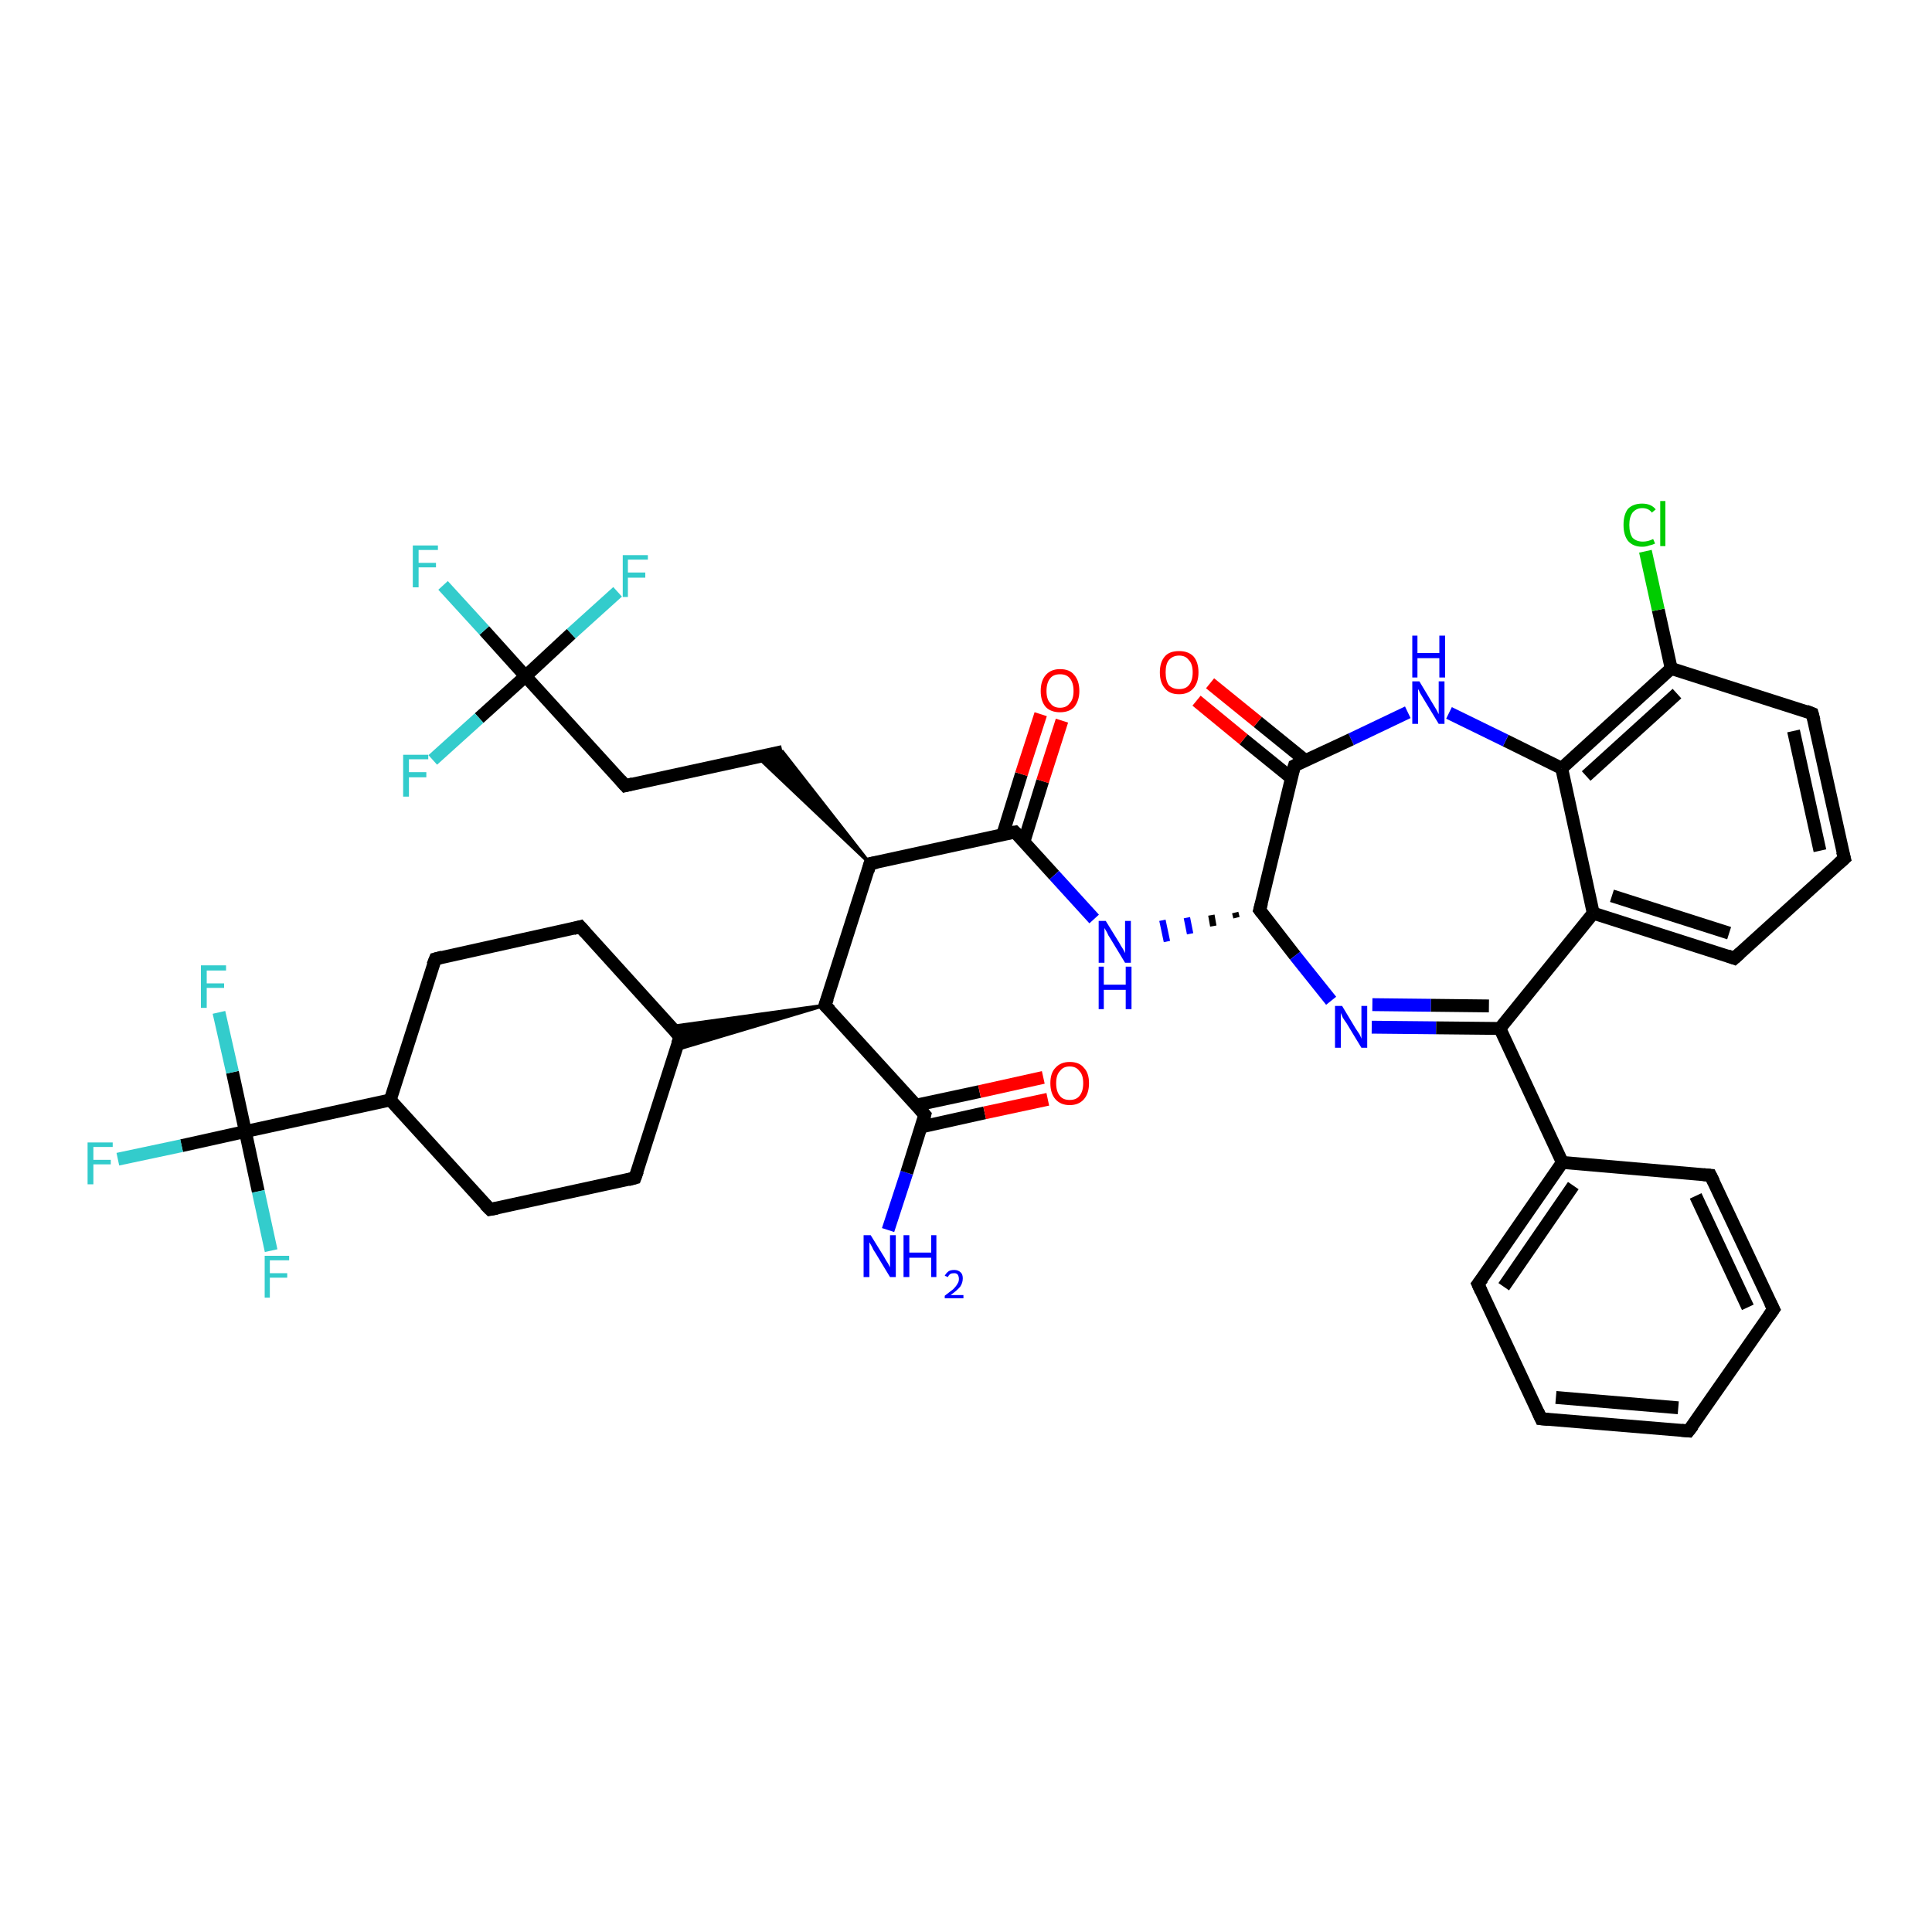 <?xml version='1.0' encoding='iso-8859-1'?>
<svg version='1.1' baseProfile='full'
              xmlns='http://www.w3.org/2000/svg'
                      xmlns:rdkit='http://www.rdkit.org/xml'
                      xmlns:xlink='http://www.w3.org/1999/xlink'
                  xml:space='preserve'
width='300px' height='300px' viewBox='0 0 300 300'>
<!-- END OF HEADER -->
<rect style='opacity:1.0;fill:#FFFFFF;stroke:none' width='300.0' height='300.0' x='0.0' y='0.0'> </rect>
<path class='bond-0 atom-0 atom-1' d='M 137.9,191.0 L 140.8,182.1' style='fill:none;fill-rule:evenodd;stroke:#0000FF;stroke-width:2.0px;stroke-linecap:butt;stroke-linejoin:miter;stroke-opacity:1' />
<path class='bond-0 atom-0 atom-1' d='M 140.8,182.1 L 143.6,173.1' style='fill:none;fill-rule:evenodd;stroke:#000000;stroke-width:2.0px;stroke-linecap:butt;stroke-linejoin:miter;stroke-opacity:1' />
<path class='bond-1 atom-1 atom-2' d='M 143.0,175.0 L 152.9,172.8' style='fill:none;fill-rule:evenodd;stroke:#000000;stroke-width:2.0px;stroke-linecap:butt;stroke-linejoin:miter;stroke-opacity:1' />
<path class='bond-1 atom-1 atom-2' d='M 152.9,172.8 L 162.7,170.7' style='fill:none;fill-rule:evenodd;stroke:#FF0000;stroke-width:2.0px;stroke-linecap:butt;stroke-linejoin:miter;stroke-opacity:1' />
<path class='bond-1 atom-1 atom-2' d='M 142.3,171.6 L 152.1,169.5' style='fill:none;fill-rule:evenodd;stroke:#000000;stroke-width:2.0px;stroke-linecap:butt;stroke-linejoin:miter;stroke-opacity:1' />
<path class='bond-1 atom-1 atom-2' d='M 152.1,169.5 L 162.0,167.3' style='fill:none;fill-rule:evenodd;stroke:#FF0000;stroke-width:2.0px;stroke-linecap:butt;stroke-linejoin:miter;stroke-opacity:1' />
<path class='bond-2 atom-1 atom-3' d='M 143.6,173.1 L 128.1,156.1' style='fill:none;fill-rule:evenodd;stroke:#000000;stroke-width:2.0px;stroke-linecap:butt;stroke-linejoin:miter;stroke-opacity:1' />
<path class='bond-3 atom-3 atom-4' d='M 128.1,156.1 L 135.1,134.1' style='fill:none;fill-rule:evenodd;stroke:#000000;stroke-width:2.0px;stroke-linecap:butt;stroke-linejoin:miter;stroke-opacity:1' />
<path class='bond-4 atom-4 atom-5' d='M 135.1,134.1 L 117.6,117.5 L 121.5,116.7 Z' style='fill:#000000;fill-rule:evenodd;fill-opacity:1;stroke:#000000;stroke-width:0.5px;stroke-linecap:butt;stroke-linejoin:miter;stroke-opacity:1;' />
<path class='bond-5 atom-5 atom-6' d='M 121.5,116.7 L 97.1,122.0' style='fill:none;fill-rule:evenodd;stroke:#000000;stroke-width:2.0px;stroke-linecap:butt;stroke-linejoin:miter;stroke-opacity:1' />
<path class='bond-6 atom-6 atom-7' d='M 97.1,122.0 L 81.6,105.0' style='fill:none;fill-rule:evenodd;stroke:#000000;stroke-width:2.0px;stroke-linecap:butt;stroke-linejoin:miter;stroke-opacity:1' />
<path class='bond-7 atom-7 atom-8' d='M 81.6,105.0 L 75.2,97.9' style='fill:none;fill-rule:evenodd;stroke:#000000;stroke-width:2.0px;stroke-linecap:butt;stroke-linejoin:miter;stroke-opacity:1' />
<path class='bond-7 atom-7 atom-8' d='M 75.2,97.9 L 68.8,90.9' style='fill:none;fill-rule:evenodd;stroke:#33CCCC;stroke-width:2.0px;stroke-linecap:butt;stroke-linejoin:miter;stroke-opacity:1' />
<path class='bond-8 atom-7 atom-9' d='M 81.6,105.0 L 74.4,111.5' style='fill:none;fill-rule:evenodd;stroke:#000000;stroke-width:2.0px;stroke-linecap:butt;stroke-linejoin:miter;stroke-opacity:1' />
<path class='bond-8 atom-7 atom-9' d='M 74.4,111.5 L 67.2,118.0' style='fill:none;fill-rule:evenodd;stroke:#33CCCC;stroke-width:2.0px;stroke-linecap:butt;stroke-linejoin:miter;stroke-opacity:1' />
<path class='bond-9 atom-7 atom-10' d='M 81.6,105.0 L 88.7,98.4' style='fill:none;fill-rule:evenodd;stroke:#000000;stroke-width:2.0px;stroke-linecap:butt;stroke-linejoin:miter;stroke-opacity:1' />
<path class='bond-9 atom-7 atom-10' d='M 88.7,98.4 L 95.9,91.9' style='fill:none;fill-rule:evenodd;stroke:#33CCCC;stroke-width:2.0px;stroke-linecap:butt;stroke-linejoin:miter;stroke-opacity:1' />
<path class='bond-10 atom-4 atom-11' d='M 135.1,134.1 L 157.6,129.2' style='fill:none;fill-rule:evenodd;stroke:#000000;stroke-width:2.0px;stroke-linecap:butt;stroke-linejoin:miter;stroke-opacity:1' />
<path class='bond-11 atom-11 atom-12' d='M 159.0,130.7 L 161.9,121.3' style='fill:none;fill-rule:evenodd;stroke:#000000;stroke-width:2.0px;stroke-linecap:butt;stroke-linejoin:miter;stroke-opacity:1' />
<path class='bond-11 atom-11 atom-12' d='M 161.9,121.3 L 164.9,111.9' style='fill:none;fill-rule:evenodd;stroke:#FF0000;stroke-width:2.0px;stroke-linecap:butt;stroke-linejoin:miter;stroke-opacity:1' />
<path class='bond-11 atom-11 atom-12' d='M 155.7,129.6 L 158.6,120.2' style='fill:none;fill-rule:evenodd;stroke:#000000;stroke-width:2.0px;stroke-linecap:butt;stroke-linejoin:miter;stroke-opacity:1' />
<path class='bond-11 atom-11 atom-12' d='M 158.6,120.2 L 161.6,110.9' style='fill:none;fill-rule:evenodd;stroke:#FF0000;stroke-width:2.0px;stroke-linecap:butt;stroke-linejoin:miter;stroke-opacity:1' />
<path class='bond-12 atom-11 atom-13' d='M 157.6,129.2 L 163.7,135.9' style='fill:none;fill-rule:evenodd;stroke:#000000;stroke-width:2.0px;stroke-linecap:butt;stroke-linejoin:miter;stroke-opacity:1' />
<path class='bond-12 atom-11 atom-13' d='M 163.7,135.9 L 169.9,142.7' style='fill:none;fill-rule:evenodd;stroke:#0000FF;stroke-width:2.0px;stroke-linecap:butt;stroke-linejoin:miter;stroke-opacity:1' />
<path class='bond-13 atom-14 atom-13' d='M 191.8,141.7 L 192.0,142.5' style='fill:none;fill-rule:evenodd;stroke:#000000;stroke-width:1.0px;stroke-linecap:butt;stroke-linejoin:miter;stroke-opacity:1' />
<path class='bond-13 atom-14 atom-13' d='M 188.1,142.1 L 188.4,143.8' style='fill:none;fill-rule:evenodd;stroke:#000000;stroke-width:1.0px;stroke-linecap:butt;stroke-linejoin:miter;stroke-opacity:1' />
<path class='bond-13 atom-14 atom-13' d='M 184.3,142.5 L 184.8,145.0' style='fill:none;fill-rule:evenodd;stroke:#0000FF;stroke-width:1.0px;stroke-linecap:butt;stroke-linejoin:miter;stroke-opacity:1' />
<path class='bond-13 atom-14 atom-13' d='M 180.5,142.9 L 181.2,146.2' style='fill:none;fill-rule:evenodd;stroke:#0000FF;stroke-width:1.0px;stroke-linecap:butt;stroke-linejoin:miter;stroke-opacity:1' />
<path class='bond-14 atom-14 atom-15' d='M 195.6,141.3 L 201.1,148.4' style='fill:none;fill-rule:evenodd;stroke:#000000;stroke-width:2.0px;stroke-linecap:butt;stroke-linejoin:miter;stroke-opacity:1' />
<path class='bond-14 atom-14 atom-15' d='M 201.1,148.4 L 206.7,155.4' style='fill:none;fill-rule:evenodd;stroke:#0000FF;stroke-width:2.0px;stroke-linecap:butt;stroke-linejoin:miter;stroke-opacity:1' />
<path class='bond-15 atom-15 atom-16' d='M 213.0,159.5 L 223.0,159.6' style='fill:none;fill-rule:evenodd;stroke:#0000FF;stroke-width:2.0px;stroke-linecap:butt;stroke-linejoin:miter;stroke-opacity:1' />
<path class='bond-15 atom-15 atom-16' d='M 223.0,159.6 L 232.9,159.7' style='fill:none;fill-rule:evenodd;stroke:#000000;stroke-width:2.0px;stroke-linecap:butt;stroke-linejoin:miter;stroke-opacity:1' />
<path class='bond-15 atom-15 atom-16' d='M 213.1,156.0 L 222.2,156.1' style='fill:none;fill-rule:evenodd;stroke:#0000FF;stroke-width:2.0px;stroke-linecap:butt;stroke-linejoin:miter;stroke-opacity:1' />
<path class='bond-15 atom-15 atom-16' d='M 222.2,156.1 L 231.2,156.2' style='fill:none;fill-rule:evenodd;stroke:#000000;stroke-width:2.0px;stroke-linecap:butt;stroke-linejoin:miter;stroke-opacity:1' />
<path class='bond-16 atom-16 atom-17' d='M 232.9,159.7 L 242.6,180.5' style='fill:none;fill-rule:evenodd;stroke:#000000;stroke-width:2.0px;stroke-linecap:butt;stroke-linejoin:miter;stroke-opacity:1' />
<path class='bond-17 atom-17 atom-18' d='M 242.6,180.5 L 229.5,199.4' style='fill:none;fill-rule:evenodd;stroke:#000000;stroke-width:2.0px;stroke-linecap:butt;stroke-linejoin:miter;stroke-opacity:1' />
<path class='bond-17 atom-17 atom-18' d='M 244.3,184.1 L 233.5,199.8' style='fill:none;fill-rule:evenodd;stroke:#000000;stroke-width:2.0px;stroke-linecap:butt;stroke-linejoin:miter;stroke-opacity:1' />
<path class='bond-18 atom-18 atom-19' d='M 229.5,199.4 L 239.3,220.3' style='fill:none;fill-rule:evenodd;stroke:#000000;stroke-width:2.0px;stroke-linecap:butt;stroke-linejoin:miter;stroke-opacity:1' />
<path class='bond-19 atom-19 atom-20' d='M 239.3,220.3 L 262.2,222.2' style='fill:none;fill-rule:evenodd;stroke:#000000;stroke-width:2.0px;stroke-linecap:butt;stroke-linejoin:miter;stroke-opacity:1' />
<path class='bond-19 atom-19 atom-20' d='M 241.6,217.0 L 260.6,218.6' style='fill:none;fill-rule:evenodd;stroke:#000000;stroke-width:2.0px;stroke-linecap:butt;stroke-linejoin:miter;stroke-opacity:1' />
<path class='bond-20 atom-20 atom-21' d='M 262.2,222.2 L 275.4,203.3' style='fill:none;fill-rule:evenodd;stroke:#000000;stroke-width:2.0px;stroke-linecap:butt;stroke-linejoin:miter;stroke-opacity:1' />
<path class='bond-21 atom-21 atom-22' d='M 275.4,203.3 L 265.6,182.5' style='fill:none;fill-rule:evenodd;stroke:#000000;stroke-width:2.0px;stroke-linecap:butt;stroke-linejoin:miter;stroke-opacity:1' />
<path class='bond-21 atom-21 atom-22' d='M 271.4,203.0 L 263.3,185.7' style='fill:none;fill-rule:evenodd;stroke:#000000;stroke-width:2.0px;stroke-linecap:butt;stroke-linejoin:miter;stroke-opacity:1' />
<path class='bond-22 atom-16 atom-23' d='M 232.9,159.7 L 247.4,141.8' style='fill:none;fill-rule:evenodd;stroke:#000000;stroke-width:2.0px;stroke-linecap:butt;stroke-linejoin:miter;stroke-opacity:1' />
<path class='bond-23 atom-23 atom-24' d='M 247.4,141.8 L 269.3,148.8' style='fill:none;fill-rule:evenodd;stroke:#000000;stroke-width:2.0px;stroke-linecap:butt;stroke-linejoin:miter;stroke-opacity:1' />
<path class='bond-23 atom-23 atom-24' d='M 250.3,139.1 L 268.5,144.9' style='fill:none;fill-rule:evenodd;stroke:#000000;stroke-width:2.0px;stroke-linecap:butt;stroke-linejoin:miter;stroke-opacity:1' />
<path class='bond-24 atom-24 atom-25' d='M 269.3,148.8 L 286.4,133.3' style='fill:none;fill-rule:evenodd;stroke:#000000;stroke-width:2.0px;stroke-linecap:butt;stroke-linejoin:miter;stroke-opacity:1' />
<path class='bond-25 atom-25 atom-26' d='M 286.4,133.3 L 281.4,110.8' style='fill:none;fill-rule:evenodd;stroke:#000000;stroke-width:2.0px;stroke-linecap:butt;stroke-linejoin:miter;stroke-opacity:1' />
<path class='bond-25 atom-25 atom-26' d='M 282.6,132.1 L 278.5,113.5' style='fill:none;fill-rule:evenodd;stroke:#000000;stroke-width:2.0px;stroke-linecap:butt;stroke-linejoin:miter;stroke-opacity:1' />
<path class='bond-26 atom-26 atom-27' d='M 281.4,110.8 L 259.5,103.8' style='fill:none;fill-rule:evenodd;stroke:#000000;stroke-width:2.0px;stroke-linecap:butt;stroke-linejoin:miter;stroke-opacity:1' />
<path class='bond-27 atom-27 atom-28' d='M 259.5,103.8 L 257.5,94.7' style='fill:none;fill-rule:evenodd;stroke:#000000;stroke-width:2.0px;stroke-linecap:butt;stroke-linejoin:miter;stroke-opacity:1' />
<path class='bond-27 atom-27 atom-28' d='M 257.5,94.7 L 255.5,85.6' style='fill:none;fill-rule:evenodd;stroke:#00CC00;stroke-width:2.0px;stroke-linecap:butt;stroke-linejoin:miter;stroke-opacity:1' />
<path class='bond-28 atom-27 atom-29' d='M 259.5,103.8 L 242.5,119.3' style='fill:none;fill-rule:evenodd;stroke:#000000;stroke-width:2.0px;stroke-linecap:butt;stroke-linejoin:miter;stroke-opacity:1' />
<path class='bond-28 atom-27 atom-29' d='M 260.4,107.7 L 246.3,120.5' style='fill:none;fill-rule:evenodd;stroke:#000000;stroke-width:2.0px;stroke-linecap:butt;stroke-linejoin:miter;stroke-opacity:1' />
<path class='bond-29 atom-29 atom-30' d='M 242.5,119.3 L 233.8,115.0' style='fill:none;fill-rule:evenodd;stroke:#000000;stroke-width:2.0px;stroke-linecap:butt;stroke-linejoin:miter;stroke-opacity:1' />
<path class='bond-29 atom-29 atom-30' d='M 233.8,115.0 L 225.0,110.7' style='fill:none;fill-rule:evenodd;stroke:#0000FF;stroke-width:2.0px;stroke-linecap:butt;stroke-linejoin:miter;stroke-opacity:1' />
<path class='bond-30 atom-30 atom-31' d='M 218.6,110.6 L 209.8,114.8' style='fill:none;fill-rule:evenodd;stroke:#0000FF;stroke-width:2.0px;stroke-linecap:butt;stroke-linejoin:miter;stroke-opacity:1' />
<path class='bond-30 atom-30 atom-31' d='M 209.8,114.8 L 201.0,118.9' style='fill:none;fill-rule:evenodd;stroke:#000000;stroke-width:2.0px;stroke-linecap:butt;stroke-linejoin:miter;stroke-opacity:1' />
<path class='bond-31 atom-31 atom-32' d='M 202.7,118.1 L 195.3,112.1' style='fill:none;fill-rule:evenodd;stroke:#000000;stroke-width:2.0px;stroke-linecap:butt;stroke-linejoin:miter;stroke-opacity:1' />
<path class='bond-31 atom-31 atom-32' d='M 195.3,112.1 L 187.9,106.1' style='fill:none;fill-rule:evenodd;stroke:#FF0000;stroke-width:2.0px;stroke-linecap:butt;stroke-linejoin:miter;stroke-opacity:1' />
<path class='bond-31 atom-31 atom-32' d='M 200.5,120.8 L 193.1,114.8' style='fill:none;fill-rule:evenodd;stroke:#000000;stroke-width:2.0px;stroke-linecap:butt;stroke-linejoin:miter;stroke-opacity:1' />
<path class='bond-31 atom-31 atom-32' d='M 193.1,114.8 L 185.8,108.8' style='fill:none;fill-rule:evenodd;stroke:#FF0000;stroke-width:2.0px;stroke-linecap:butt;stroke-linejoin:miter;stroke-opacity:1' />
<path class='bond-32 atom-3 atom-33' d='M 128.1,156.1 L 105.0,163.0 L 105.6,161.0 Z' style='fill:#000000;fill-rule:evenodd;fill-opacity:1;stroke:#000000;stroke-width:0.5px;stroke-linecap:butt;stroke-linejoin:miter;stroke-opacity:1;' />
<path class='bond-32 atom-3 atom-33' d='M 128.1,156.1 L 105.6,161.0 L 104.2,159.4 Z' style='fill:#000000;fill-rule:evenodd;fill-opacity:1;stroke:#000000;stroke-width:0.5px;stroke-linecap:butt;stroke-linejoin:miter;stroke-opacity:1;' />
<path class='bond-33 atom-33 atom-34' d='M 105.6,161.0 L 90.1,143.9' style='fill:none;fill-rule:evenodd;stroke:#000000;stroke-width:2.0px;stroke-linecap:butt;stroke-linejoin:miter;stroke-opacity:1' />
<path class='bond-34 atom-34 atom-35' d='M 90.1,143.9 L 67.6,148.9' style='fill:none;fill-rule:evenodd;stroke:#000000;stroke-width:2.0px;stroke-linecap:butt;stroke-linejoin:miter;stroke-opacity:1' />
<path class='bond-35 atom-35 atom-36' d='M 67.6,148.9 L 60.6,170.8' style='fill:none;fill-rule:evenodd;stroke:#000000;stroke-width:2.0px;stroke-linecap:butt;stroke-linejoin:miter;stroke-opacity:1' />
<path class='bond-36 atom-36 atom-37' d='M 60.6,170.8 L 76.1,187.8' style='fill:none;fill-rule:evenodd;stroke:#000000;stroke-width:2.0px;stroke-linecap:butt;stroke-linejoin:miter;stroke-opacity:1' />
<path class='bond-37 atom-37 atom-38' d='M 76.1,187.8 L 98.6,182.9' style='fill:none;fill-rule:evenodd;stroke:#000000;stroke-width:2.0px;stroke-linecap:butt;stroke-linejoin:miter;stroke-opacity:1' />
<path class='bond-38 atom-36 atom-39' d='M 60.6,170.8 L 38.1,175.7' style='fill:none;fill-rule:evenodd;stroke:#000000;stroke-width:2.0px;stroke-linecap:butt;stroke-linejoin:miter;stroke-opacity:1' />
<path class='bond-39 atom-39 atom-40' d='M 38.1,175.7 L 28.2,177.9' style='fill:none;fill-rule:evenodd;stroke:#000000;stroke-width:2.0px;stroke-linecap:butt;stroke-linejoin:miter;stroke-opacity:1' />
<path class='bond-39 atom-39 atom-40' d='M 28.2,177.9 L 18.3,180.0' style='fill:none;fill-rule:evenodd;stroke:#33CCCC;stroke-width:2.0px;stroke-linecap:butt;stroke-linejoin:miter;stroke-opacity:1' />
<path class='bond-40 atom-39 atom-41' d='M 38.1,175.7 L 36.1,166.5' style='fill:none;fill-rule:evenodd;stroke:#000000;stroke-width:2.0px;stroke-linecap:butt;stroke-linejoin:miter;stroke-opacity:1' />
<path class='bond-40 atom-39 atom-41' d='M 36.1,166.5 L 34.0,157.2' style='fill:none;fill-rule:evenodd;stroke:#33CCCC;stroke-width:2.0px;stroke-linecap:butt;stroke-linejoin:miter;stroke-opacity:1' />
<path class='bond-41 atom-39 atom-42' d='M 38.1,175.7 L 40.1,185.0' style='fill:none;fill-rule:evenodd;stroke:#000000;stroke-width:2.0px;stroke-linecap:butt;stroke-linejoin:miter;stroke-opacity:1' />
<path class='bond-41 atom-39 atom-42' d='M 40.1,185.0 L 42.1,194.2' style='fill:none;fill-rule:evenodd;stroke:#33CCCC;stroke-width:2.0px;stroke-linecap:butt;stroke-linejoin:miter;stroke-opacity:1' />
<path class='bond-42 atom-31 atom-14' d='M 201.0,118.9 L 195.6,141.3' style='fill:none;fill-rule:evenodd;stroke:#000000;stroke-width:2.0px;stroke-linecap:butt;stroke-linejoin:miter;stroke-opacity:1' />
<path class='bond-43 atom-38 atom-33' d='M 98.6,182.9 L 105.6,161.0' style='fill:none;fill-rule:evenodd;stroke:#000000;stroke-width:2.0px;stroke-linecap:butt;stroke-linejoin:miter;stroke-opacity:1' />
<path class='bond-44 atom-22 atom-17' d='M 265.6,182.5 L 242.6,180.5' style='fill:none;fill-rule:evenodd;stroke:#000000;stroke-width:2.0px;stroke-linecap:butt;stroke-linejoin:miter;stroke-opacity:1' />
<path class='bond-45 atom-29 atom-23' d='M 242.5,119.3 L 247.4,141.8' style='fill:none;fill-rule:evenodd;stroke:#000000;stroke-width:2.0px;stroke-linecap:butt;stroke-linejoin:miter;stroke-opacity:1' />
<path d='M 143.5,173.5 L 143.6,173.1 L 142.8,172.2' style='fill:none;stroke:#000000;stroke-width:2.0px;stroke-linecap:butt;stroke-linejoin:miter;stroke-opacity:1;' />
<path d='M 128.9,156.9 L 128.1,156.1 L 128.5,155.0' style='fill:none;stroke:#000000;stroke-width:2.0px;stroke-linecap:butt;stroke-linejoin:miter;stroke-opacity:1;' />
<path d='M 134.8,135.2 L 135.1,134.1 L 136.2,133.9' style='fill:none;stroke:#000000;stroke-width:2.0px;stroke-linecap:butt;stroke-linejoin:miter;stroke-opacity:1;' />
<path d='M 98.3,121.7 L 97.1,122.0 L 96.3,121.1' style='fill:none;stroke:#000000;stroke-width:2.0px;stroke-linecap:butt;stroke-linejoin:miter;stroke-opacity:1;' />
<path d='M 156.5,129.4 L 157.6,129.2 L 157.9,129.5' style='fill:none;stroke:#000000;stroke-width:2.0px;stroke-linecap:butt;stroke-linejoin:miter;stroke-opacity:1;' />
<path d='M 195.9,141.7 L 195.6,141.3 L 195.9,140.2' style='fill:none;stroke:#000000;stroke-width:2.0px;stroke-linecap:butt;stroke-linejoin:miter;stroke-opacity:1;' />
<path d='M 230.2,198.5 L 229.5,199.4 L 230.0,200.5' style='fill:none;stroke:#000000;stroke-width:2.0px;stroke-linecap:butt;stroke-linejoin:miter;stroke-opacity:1;' />
<path d='M 238.8,219.2 L 239.3,220.3 L 240.4,220.4' style='fill:none;stroke:#000000;stroke-width:2.0px;stroke-linecap:butt;stroke-linejoin:miter;stroke-opacity:1;' />
<path d='M 261.1,222.1 L 262.2,222.2 L 262.9,221.3' style='fill:none;stroke:#000000;stroke-width:2.0px;stroke-linecap:butt;stroke-linejoin:miter;stroke-opacity:1;' />
<path d='M 274.7,204.3 L 275.4,203.3 L 274.9,202.3' style='fill:none;stroke:#000000;stroke-width:2.0px;stroke-linecap:butt;stroke-linejoin:miter;stroke-opacity:1;' />
<path d='M 266.1,183.5 L 265.6,182.5 L 264.5,182.4' style='fill:none;stroke:#000000;stroke-width:2.0px;stroke-linecap:butt;stroke-linejoin:miter;stroke-opacity:1;' />
<path d='M 268.2,148.4 L 269.3,148.8 L 270.2,148.0' style='fill:none;stroke:#000000;stroke-width:2.0px;stroke-linecap:butt;stroke-linejoin:miter;stroke-opacity:1;' />
<path d='M 285.5,134.1 L 286.4,133.3 L 286.1,132.2' style='fill:none;stroke:#000000;stroke-width:2.0px;stroke-linecap:butt;stroke-linejoin:miter;stroke-opacity:1;' />
<path d='M 281.7,111.9 L 281.4,110.8 L 280.4,110.4' style='fill:none;stroke:#000000;stroke-width:2.0px;stroke-linecap:butt;stroke-linejoin:miter;stroke-opacity:1;' />
<path d='M 201.4,118.7 L 201.0,118.9 L 200.7,120.0' style='fill:none;stroke:#000000;stroke-width:2.0px;stroke-linecap:butt;stroke-linejoin:miter;stroke-opacity:1;' />
<path d='M 104.8,160.1 L 105.6,161.0 L 105.2,162.1' style='fill:none;stroke:#000000;stroke-width:2.0px;stroke-linecap:butt;stroke-linejoin:miter;stroke-opacity:1;' />
<path d='M 90.9,144.8 L 90.1,143.9 L 89.0,144.2' style='fill:none;stroke:#000000;stroke-width:2.0px;stroke-linecap:butt;stroke-linejoin:miter;stroke-opacity:1;' />
<path d='M 68.7,148.6 L 67.6,148.9 L 67.2,149.9' style='fill:none;stroke:#000000;stroke-width:2.0px;stroke-linecap:butt;stroke-linejoin:miter;stroke-opacity:1;' />
<path d='M 75.3,187.0 L 76.1,187.8 L 77.2,187.6' style='fill:none;stroke:#000000;stroke-width:2.0px;stroke-linecap:butt;stroke-linejoin:miter;stroke-opacity:1;' />
<path d='M 97.5,183.2 L 98.6,182.9 L 99.0,181.8' style='fill:none;stroke:#000000;stroke-width:2.0px;stroke-linecap:butt;stroke-linejoin:miter;stroke-opacity:1;' />
<path class='atom-0' d='M 135.2 191.8
L 137.3 195.2
Q 137.5 195.6, 137.9 196.2
Q 138.2 196.8, 138.2 196.8
L 138.2 191.8
L 139.1 191.8
L 139.1 198.3
L 138.2 198.3
L 135.9 194.5
Q 135.6 194.1, 135.4 193.6
Q 135.1 193.1, 135.0 192.9
L 135.0 198.3
L 134.1 198.3
L 134.1 191.8
L 135.2 191.8
' fill='#0000FF'/>
<path class='atom-0' d='M 140.3 191.8
L 141.2 191.8
L 141.2 194.5
L 144.6 194.5
L 144.6 191.8
L 145.4 191.8
L 145.4 198.3
L 144.6 198.3
L 144.6 195.3
L 141.2 195.3
L 141.2 198.3
L 140.3 198.3
L 140.3 191.8
' fill='#0000FF'/>
<path class='atom-0' d='M 146.7 198.1
Q 146.9 197.7, 147.3 197.4
Q 147.6 197.2, 148.2 197.2
Q 148.8 197.2, 149.2 197.6
Q 149.5 197.9, 149.5 198.5
Q 149.5 199.2, 149.1 199.8
Q 148.6 200.4, 147.6 201.1
L 149.6 201.1
L 149.6 201.6
L 146.7 201.6
L 146.7 201.2
Q 147.5 200.6, 148.0 200.2
Q 148.5 199.7, 148.7 199.3
Q 148.9 199.0, 148.9 198.6
Q 148.9 198.2, 148.7 197.9
Q 148.5 197.7, 148.2 197.7
Q 147.8 197.7, 147.6 197.8
Q 147.3 198.0, 147.2 198.3
L 146.7 198.1
' fill='#0000FF'/>
<path class='atom-2' d='M 163.1 168.2
Q 163.1 166.6, 163.9 165.8
Q 164.7 164.9, 166.1 164.9
Q 167.6 164.9, 168.3 165.8
Q 169.1 166.6, 169.1 168.2
Q 169.1 169.8, 168.3 170.7
Q 167.5 171.6, 166.1 171.6
Q 164.7 171.6, 163.9 170.7
Q 163.1 169.8, 163.1 168.2
M 166.1 170.8
Q 167.1 170.8, 167.6 170.2
Q 168.2 169.5, 168.2 168.2
Q 168.2 166.9, 167.6 166.3
Q 167.1 165.6, 166.1 165.6
Q 165.1 165.6, 164.6 166.3
Q 164.0 166.9, 164.0 168.2
Q 164.0 169.5, 164.6 170.2
Q 165.1 170.8, 166.1 170.8
' fill='#FF0000'/>
<path class='atom-8' d='M 64.1 84.7
L 68.0 84.7
L 68.0 85.4
L 65.0 85.4
L 65.0 87.4
L 67.7 87.4
L 67.7 88.1
L 65.0 88.1
L 65.0 91.2
L 64.1 91.2
L 64.1 84.7
' fill='#33CCCC'/>
<path class='atom-9' d='M 62.6 117.2
L 66.5 117.2
L 66.5 117.9
L 63.5 117.9
L 63.5 119.9
L 66.2 119.9
L 66.2 120.7
L 63.5 120.7
L 63.5 123.7
L 62.6 123.7
L 62.6 117.2
' fill='#33CCCC'/>
<path class='atom-10' d='M 96.7 86.2
L 100.6 86.2
L 100.6 86.9
L 97.5 86.9
L 97.5 88.9
L 100.2 88.9
L 100.2 89.7
L 97.5 89.7
L 97.5 92.7
L 96.7 92.7
L 96.7 86.2
' fill='#33CCCC'/>
<path class='atom-12' d='M 161.6 107.3
Q 161.6 105.7, 162.4 104.8
Q 163.2 103.9, 164.6 103.9
Q 166.1 103.9, 166.8 104.8
Q 167.6 105.7, 167.6 107.3
Q 167.6 108.8, 166.8 109.8
Q 166.0 110.6, 164.6 110.6
Q 163.2 110.6, 162.4 109.8
Q 161.6 108.9, 161.6 107.3
M 164.6 109.9
Q 165.6 109.9, 166.1 109.2
Q 166.7 108.6, 166.7 107.3
Q 166.7 106.0, 166.1 105.3
Q 165.6 104.7, 164.6 104.7
Q 163.6 104.7, 163.1 105.3
Q 162.5 106.0, 162.5 107.3
Q 162.5 108.6, 163.1 109.2
Q 163.6 109.9, 164.6 109.9
' fill='#FF0000'/>
<path class='atom-13' d='M 171.7 143.0
L 173.8 146.4
Q 174.0 146.8, 174.4 147.4
Q 174.7 148.0, 174.7 148.0
L 174.7 143.0
L 175.6 143.0
L 175.6 149.5
L 174.7 149.5
L 172.4 145.7
Q 172.1 145.3, 171.9 144.8
Q 171.6 144.3, 171.5 144.1
L 171.5 149.5
L 170.6 149.5
L 170.6 143.0
L 171.7 143.0
' fill='#0000FF'/>
<path class='atom-13' d='M 170.6 150.1
L 171.4 150.1
L 171.4 152.9
L 174.8 152.9
L 174.8 150.1
L 175.7 150.1
L 175.7 156.7
L 174.8 156.7
L 174.8 153.7
L 171.4 153.7
L 171.4 156.7
L 170.6 156.7
L 170.6 150.1
' fill='#0000FF'/>
<path class='atom-15' d='M 208.4 156.2
L 210.5 159.7
Q 210.7 160.0, 211.1 160.6
Q 211.4 161.2, 211.4 161.3
L 211.4 156.2
L 212.3 156.2
L 212.3 162.7
L 211.4 162.7
L 209.1 158.9
Q 208.8 158.5, 208.5 158.0
Q 208.3 157.5, 208.2 157.3
L 208.2 162.7
L 207.3 162.7
L 207.3 156.2
L 208.4 156.2
' fill='#0000FF'/>
<path class='atom-28' d='M 252.1 81.5
Q 252.1 79.9, 252.8 79.0
Q 253.6 78.2, 255.0 78.2
Q 256.4 78.2, 257.1 79.1
L 256.5 79.6
Q 256.0 78.9, 255.0 78.9
Q 254.1 78.9, 253.5 79.6
Q 253.0 80.3, 253.0 81.5
Q 253.0 82.8, 253.5 83.5
Q 254.1 84.1, 255.1 84.1
Q 255.9 84.1, 256.7 83.7
L 257.0 84.4
Q 256.6 84.6, 256.1 84.7
Q 255.6 84.9, 255.0 84.9
Q 253.6 84.9, 252.8 84.0
Q 252.1 83.1, 252.1 81.5
' fill='#00CC00'/>
<path class='atom-28' d='M 257.8 77.8
L 258.6 77.8
L 258.6 84.8
L 257.8 84.8
L 257.8 77.8
' fill='#00CC00'/>
<path class='atom-30' d='M 220.4 105.8
L 222.5 109.3
Q 222.7 109.6, 223.1 110.3
Q 223.4 110.9, 223.4 110.9
L 223.4 105.8
L 224.3 105.8
L 224.3 112.4
L 223.4 112.4
L 221.1 108.6
Q 220.8 108.1, 220.5 107.6
Q 220.3 107.1, 220.2 107.0
L 220.2 112.4
L 219.3 112.4
L 219.3 105.8
L 220.4 105.8
' fill='#0000FF'/>
<path class='atom-30' d='M 219.3 98.7
L 220.1 98.7
L 220.1 101.4
L 223.5 101.4
L 223.5 98.7
L 224.4 98.7
L 224.4 105.2
L 223.5 105.2
L 223.5 102.2
L 220.1 102.2
L 220.1 105.2
L 219.3 105.2
L 219.3 98.7
' fill='#0000FF'/>
<path class='atom-32' d='M 180.1 104.4
Q 180.1 102.8, 180.9 101.9
Q 181.6 101.1, 183.1 101.1
Q 184.5 101.1, 185.3 101.9
Q 186.1 102.8, 186.1 104.4
Q 186.1 106.0, 185.3 106.9
Q 184.5 107.8, 183.1 107.8
Q 181.6 107.8, 180.9 106.9
Q 180.1 106.0, 180.1 104.4
M 183.1 107.0
Q 184.1 107.0, 184.6 106.4
Q 185.2 105.7, 185.2 104.4
Q 185.2 103.1, 184.6 102.5
Q 184.1 101.8, 183.1 101.8
Q 182.1 101.8, 181.5 102.5
Q 181.0 103.1, 181.0 104.4
Q 181.0 105.7, 181.5 106.4
Q 182.1 107.0, 183.1 107.0
' fill='#FF0000'/>
<path class='atom-40' d='M 13.6 177.4
L 17.5 177.4
L 17.5 178.1
L 14.5 178.1
L 14.5 180.1
L 17.2 180.1
L 17.2 180.8
L 14.5 180.8
L 14.5 183.9
L 13.6 183.9
L 13.6 177.4
' fill='#33CCCC'/>
<path class='atom-41' d='M 31.2 149.9
L 35.1 149.9
L 35.1 150.7
L 32.1 150.7
L 32.1 152.7
L 34.8 152.7
L 34.8 153.4
L 32.1 153.4
L 32.1 156.5
L 31.2 156.5
L 31.2 149.9
' fill='#33CCCC'/>
<path class='atom-42' d='M 41.1 195.0
L 44.9 195.0
L 44.9 195.7
L 41.9 195.7
L 41.9 197.7
L 44.6 197.7
L 44.6 198.4
L 41.9 198.4
L 41.9 201.5
L 41.1 201.5
L 41.1 195.0
' fill='#33CCCC'/>
</svg>
